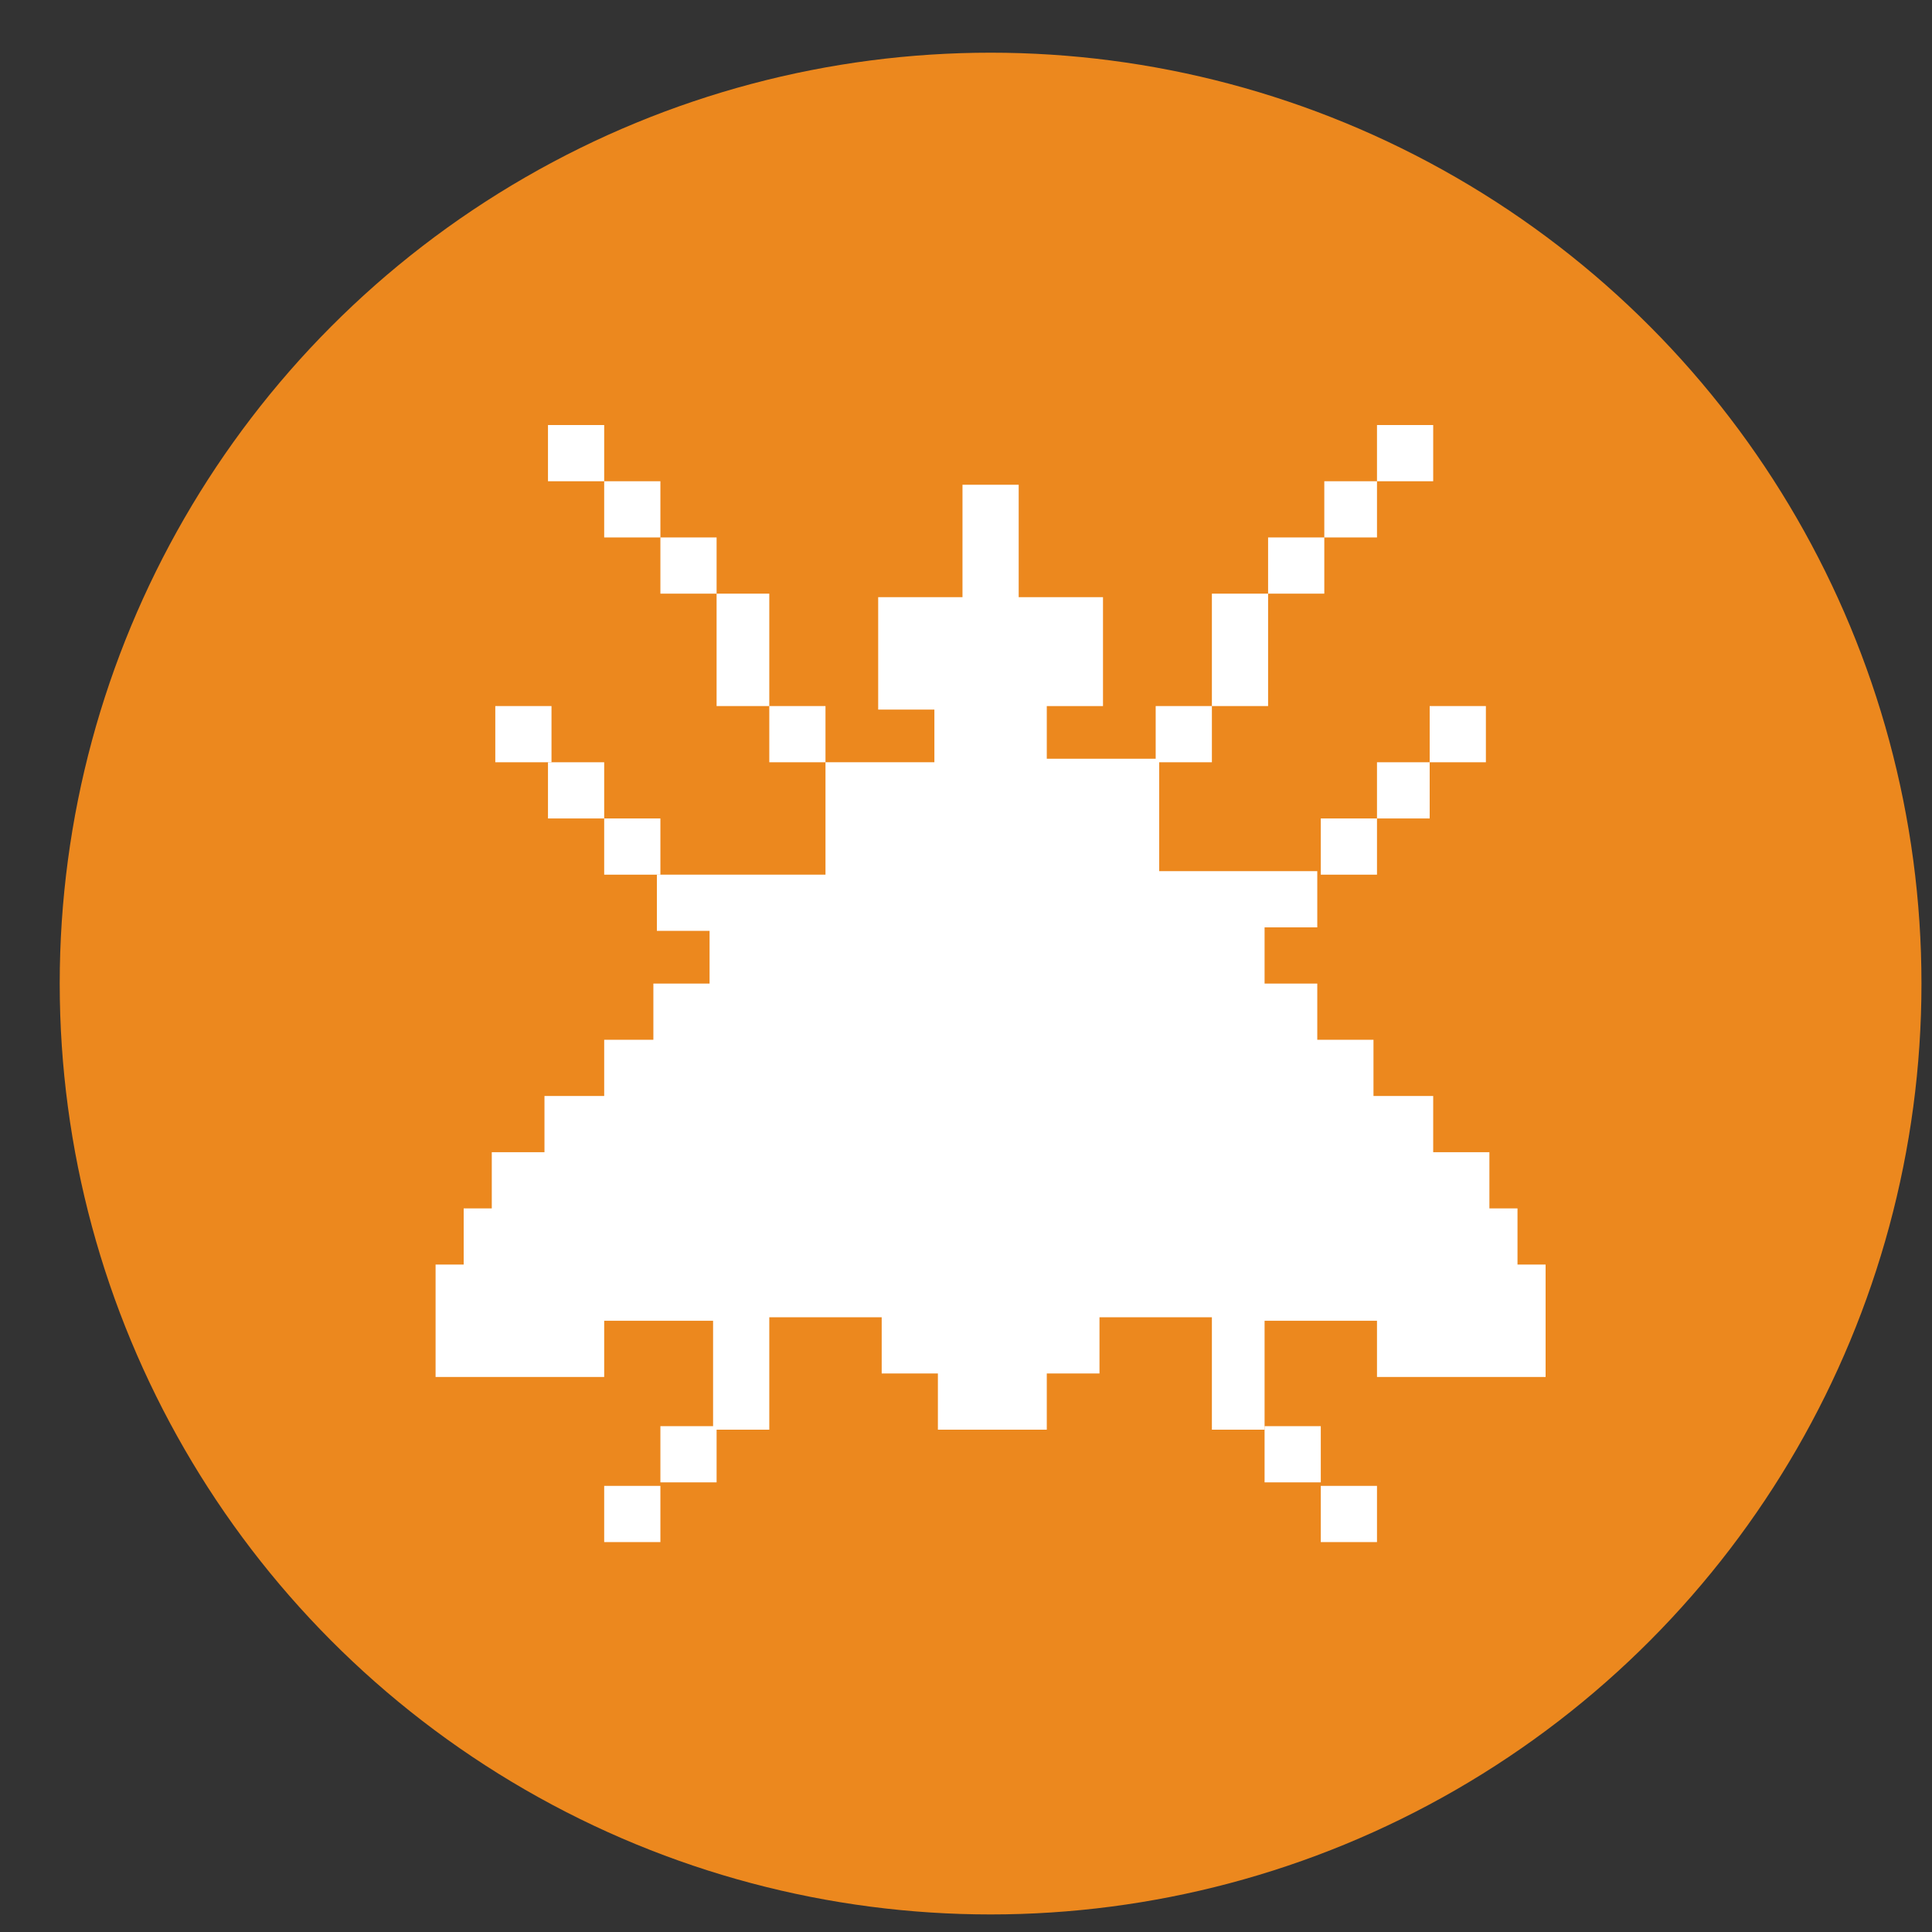 <?xml version="1.0" encoding="utf-8"?>
<!-- Generator: Adobe Illustrator 21.1.0, SVG Export Plug-In . SVG Version: 6.00 Build 0)  -->
<svg version="1.1" id="Layer_1" xmlns="http://www.w3.org/2000/svg" xmlns:xlink="http://www.w3.org/1999/xlink" x="0px" y="0px"
	 viewBox="0 0 55 55" style="enable-background:new 0 0 55 55;" xml:space="preserve">
<rect x="0" y="0" width="55" height="55" fill="#333333" stroke="none"/>
<style type="text/css">
	.st0{fill:#EC881E;}
	.st1{fill:#FFFFFF;}
</style>
<circle class="st0" cx="28.2" cy="28" r="26.5"/>
<g>
	<polygon class="st1" points="17.2,23.3 17.2,21.7 15.6,21.7 15.6,23.3 17.2,23.3 17.2,24.9 18.8,24.9 18.8,23.3 	"/>
	<polygon class="st1" points="17.2,15.3 18.8,15.3 18.8,16.9 20.4,16.9 20.4,18.5 20.4,20.1 21.9,20.1 21.9,21.7 23.5,21.7 
		23.5,20.1 21.9,20.1 21.9,18.5 21.9,16.9 20.4,16.9 20.4,15.3 18.8,15.3 18.8,13.7 17.2,13.7 17.2,12.1 15.6,12.1 15.6,13.7 
		17.2,13.7 	"/>
	<rect x="14.1" y="20.1" class="st1" width="1.6" height="1.6"/>
	<rect x="17.2" y="42.3" class="st1" width="1.6" height="1.6"/>
	<rect x="18.8" y="40.6" class="st1" width="1.6" height="1.6"/>
	<polygon class="st1" points="39.2,23.3 40.7,23.3 40.7,21.7 39.2,21.7 39.2,23.3 37.6,23.3 37.6,24.9 39.2,24.9 	"/>
	<polygon class="st1" points="34.5,20.1 36.1,20.1 36.1,18.5 36.1,16.9 37.7,16.9 37.7,15.3 39.2,15.3 39.2,13.7 40.8,13.7 
		40.8,12.1 39.2,12.1 39.2,13.7 37.7,13.7 37.7,15.3 36.1,15.3 36.1,16.9 34.5,16.9 34.5,18.5 34.5,20.1 32.9,20.1 32.9,21.7 
		34.5,21.7 	"/>
	<rect x="40.7" y="20.1" class="st1" width="1.6" height="1.6"/>
	<rect x="37.6" y="42.3" class="st1" width="1.6" height="1.6"/>
	<rect x="36" y="40.6" class="st1" width="1.6" height="1.6"/>
	<path class="st1" d="M43.2,36v-1.6h-0.8v-1.6h-1.6v0v0v-1.6h0h-1.6v0h-0.1v-1.6h-0.8h-0.8h0v-1.6H36v0v-1.6h0v0h1.5v-1.6H36l0,0
		h-1.5v0h-1.5v-1.4l0,0v-1.8h-1.7v0h-1.5v-1.5h0h1.5h0.1v-1.6V17h-0.1h-1.5h-0.1H29v-1.6v0v-1.6h-1.6v1.6v0V17h-0.8h-1.6v1.6v1.6
		h1.6v1.5h-1.4v0h-1.7v1.8h0v1.4h-1.6v0h-1.6l0,0h-1.6v1.6h1.5v0h0V28v0h-1.6v1.6h0H18h-0.8v1.6h-0.1v0h-1.6l0,0v1.6v0v0H14v1.6
		h-0.8V36h-0.8v1.6v0v1.6h0.8v0h3.4v0h0.6v-1.6H18h0.7h0.2h1.4v1.5v1.6h1.6v-1.6v-1.6h1.6v0h1.6v1.6h1.6v1.6h3.1v-1.6h1.5v-1.6h1.6
		v0h1.6v1.6v1.6H36v-1.6v-1.5h1.4h0.2h0.7h0.9v1.6h0.6v0h3.4v0H44v-1.6v0V36H43.2z M34.5,28L34.5,28L34.5,28L34.5,28L34.5,28z
		 M21.9,28L21.9,28L21.9,28L21.9,28L21.9,28z"/>
</g>
</svg>
